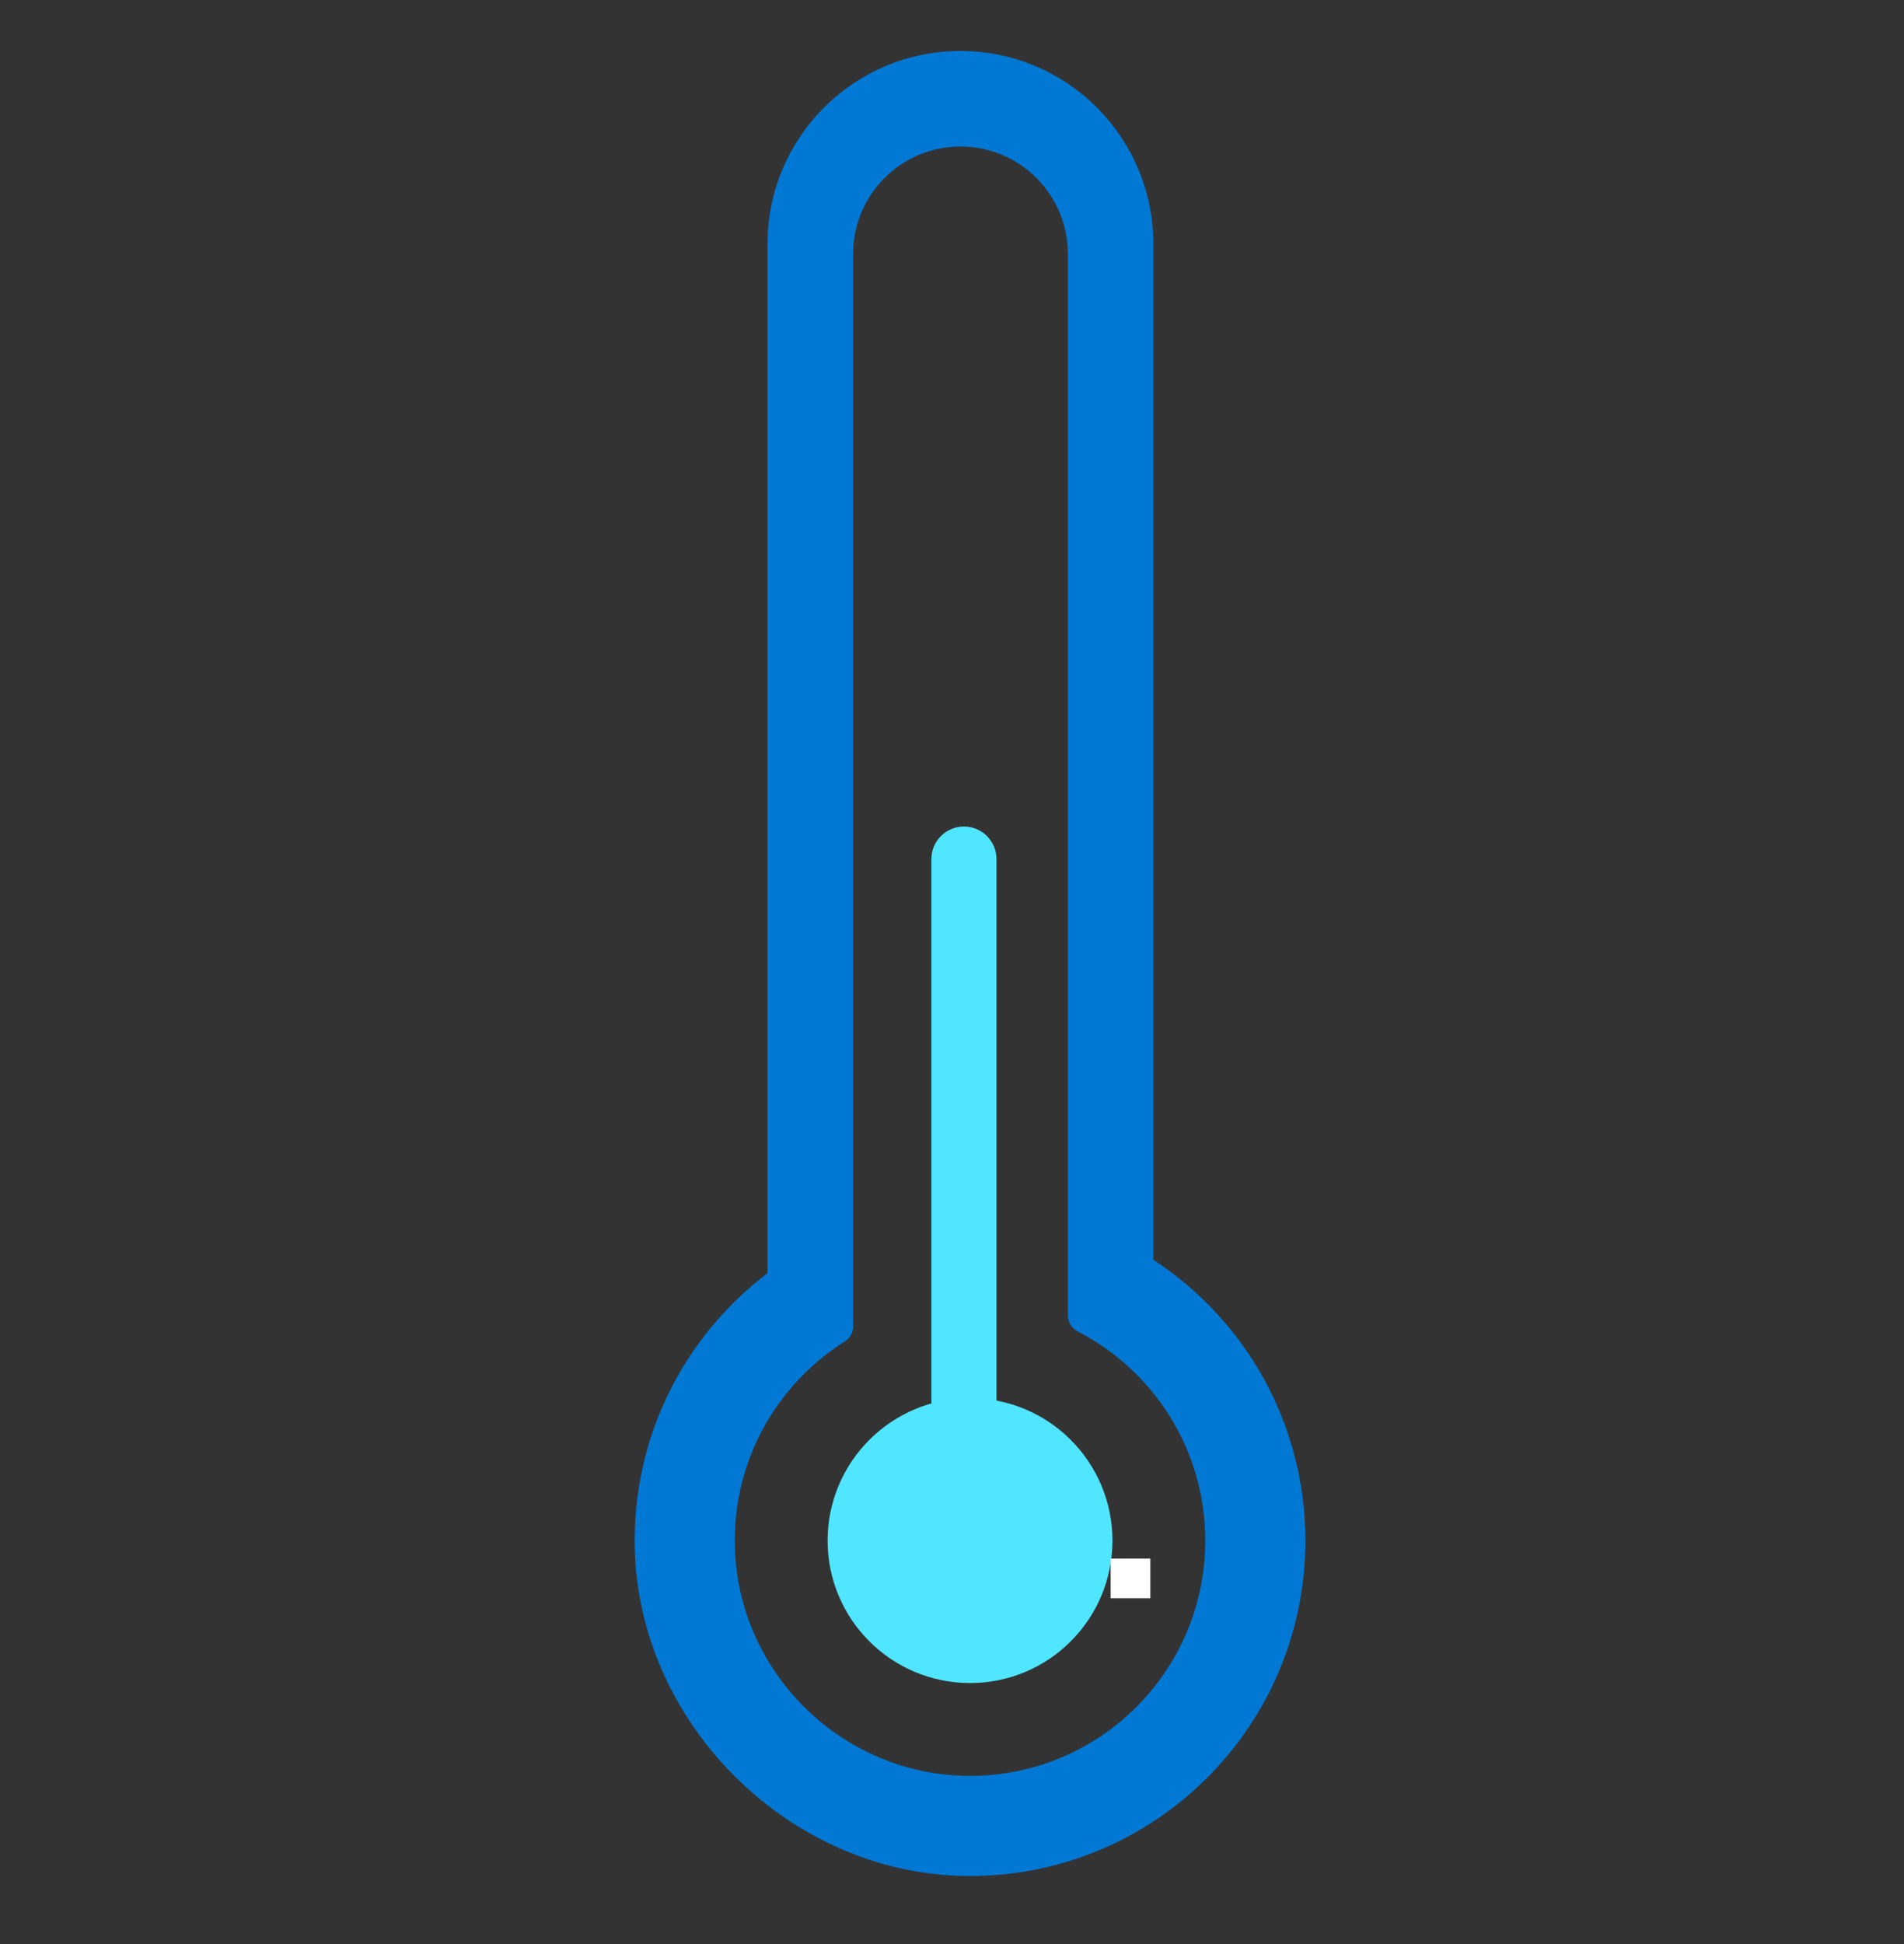 <svg data-slug-id="health10" viewBox="0 0 48 49" xmlns="http://www.w3.org/2000/svg">
<rect x="0" y="0" width="48" height="49" fill="#333333" stroke="none"/>
<path d="M29.076 31.752V6.148C29.076 3.463 26.899 1.285 24.213 1.285C21.527 1.285 19.349 3.463 19.349 6.148V32.081C19.349 32.087 19.346 32.093 19.341 32.097C17.267 33.674 15.944 36.187 16.002 39.008C16.093 43.446 19.896 47.222 24.334 47.284C29.059 47.349 32.909 43.54 32.909 38.83C32.908 35.868 31.384 33.261 29.076 31.752ZM24.479 44.761C21.26 44.774 18.591 42.173 18.525 38.955C18.48 36.786 19.601 34.877 21.303 33.808C21.43 33.728 21.506 33.589 21.506 33.44V6.401C21.506 4.906 22.719 3.693 24.214 3.693C25.709 3.693 26.921 4.906 26.921 6.401V33.155C26.921 33.324 27.016 33.479 27.166 33.557C29.077 34.542 30.385 36.533 30.385 38.831C30.384 42.098 27.743 44.748 24.479 44.761Z" fill="#0078D4"/>
<path d="M24.455 42.421C26.438 42.421 28.045 40.814 28.045 38.831C28.045 36.848 26.438 35.24 24.455 35.24C22.472 35.24 20.864 36.848 20.864 38.831C20.864 40.814 22.472 42.421 24.455 42.421Z" fill="#50E6FF"/>
<path d="M24.301 20.832C23.848 20.832 23.48 21.2 23.48 21.654V36.8H25.122V21.654C25.122 21.2 24.754 20.832 24.301 20.832Z" fill="#50E6FF"/>
<rect x="28" y="39.285" width="1" height="1" fill="white"/>
</svg>
